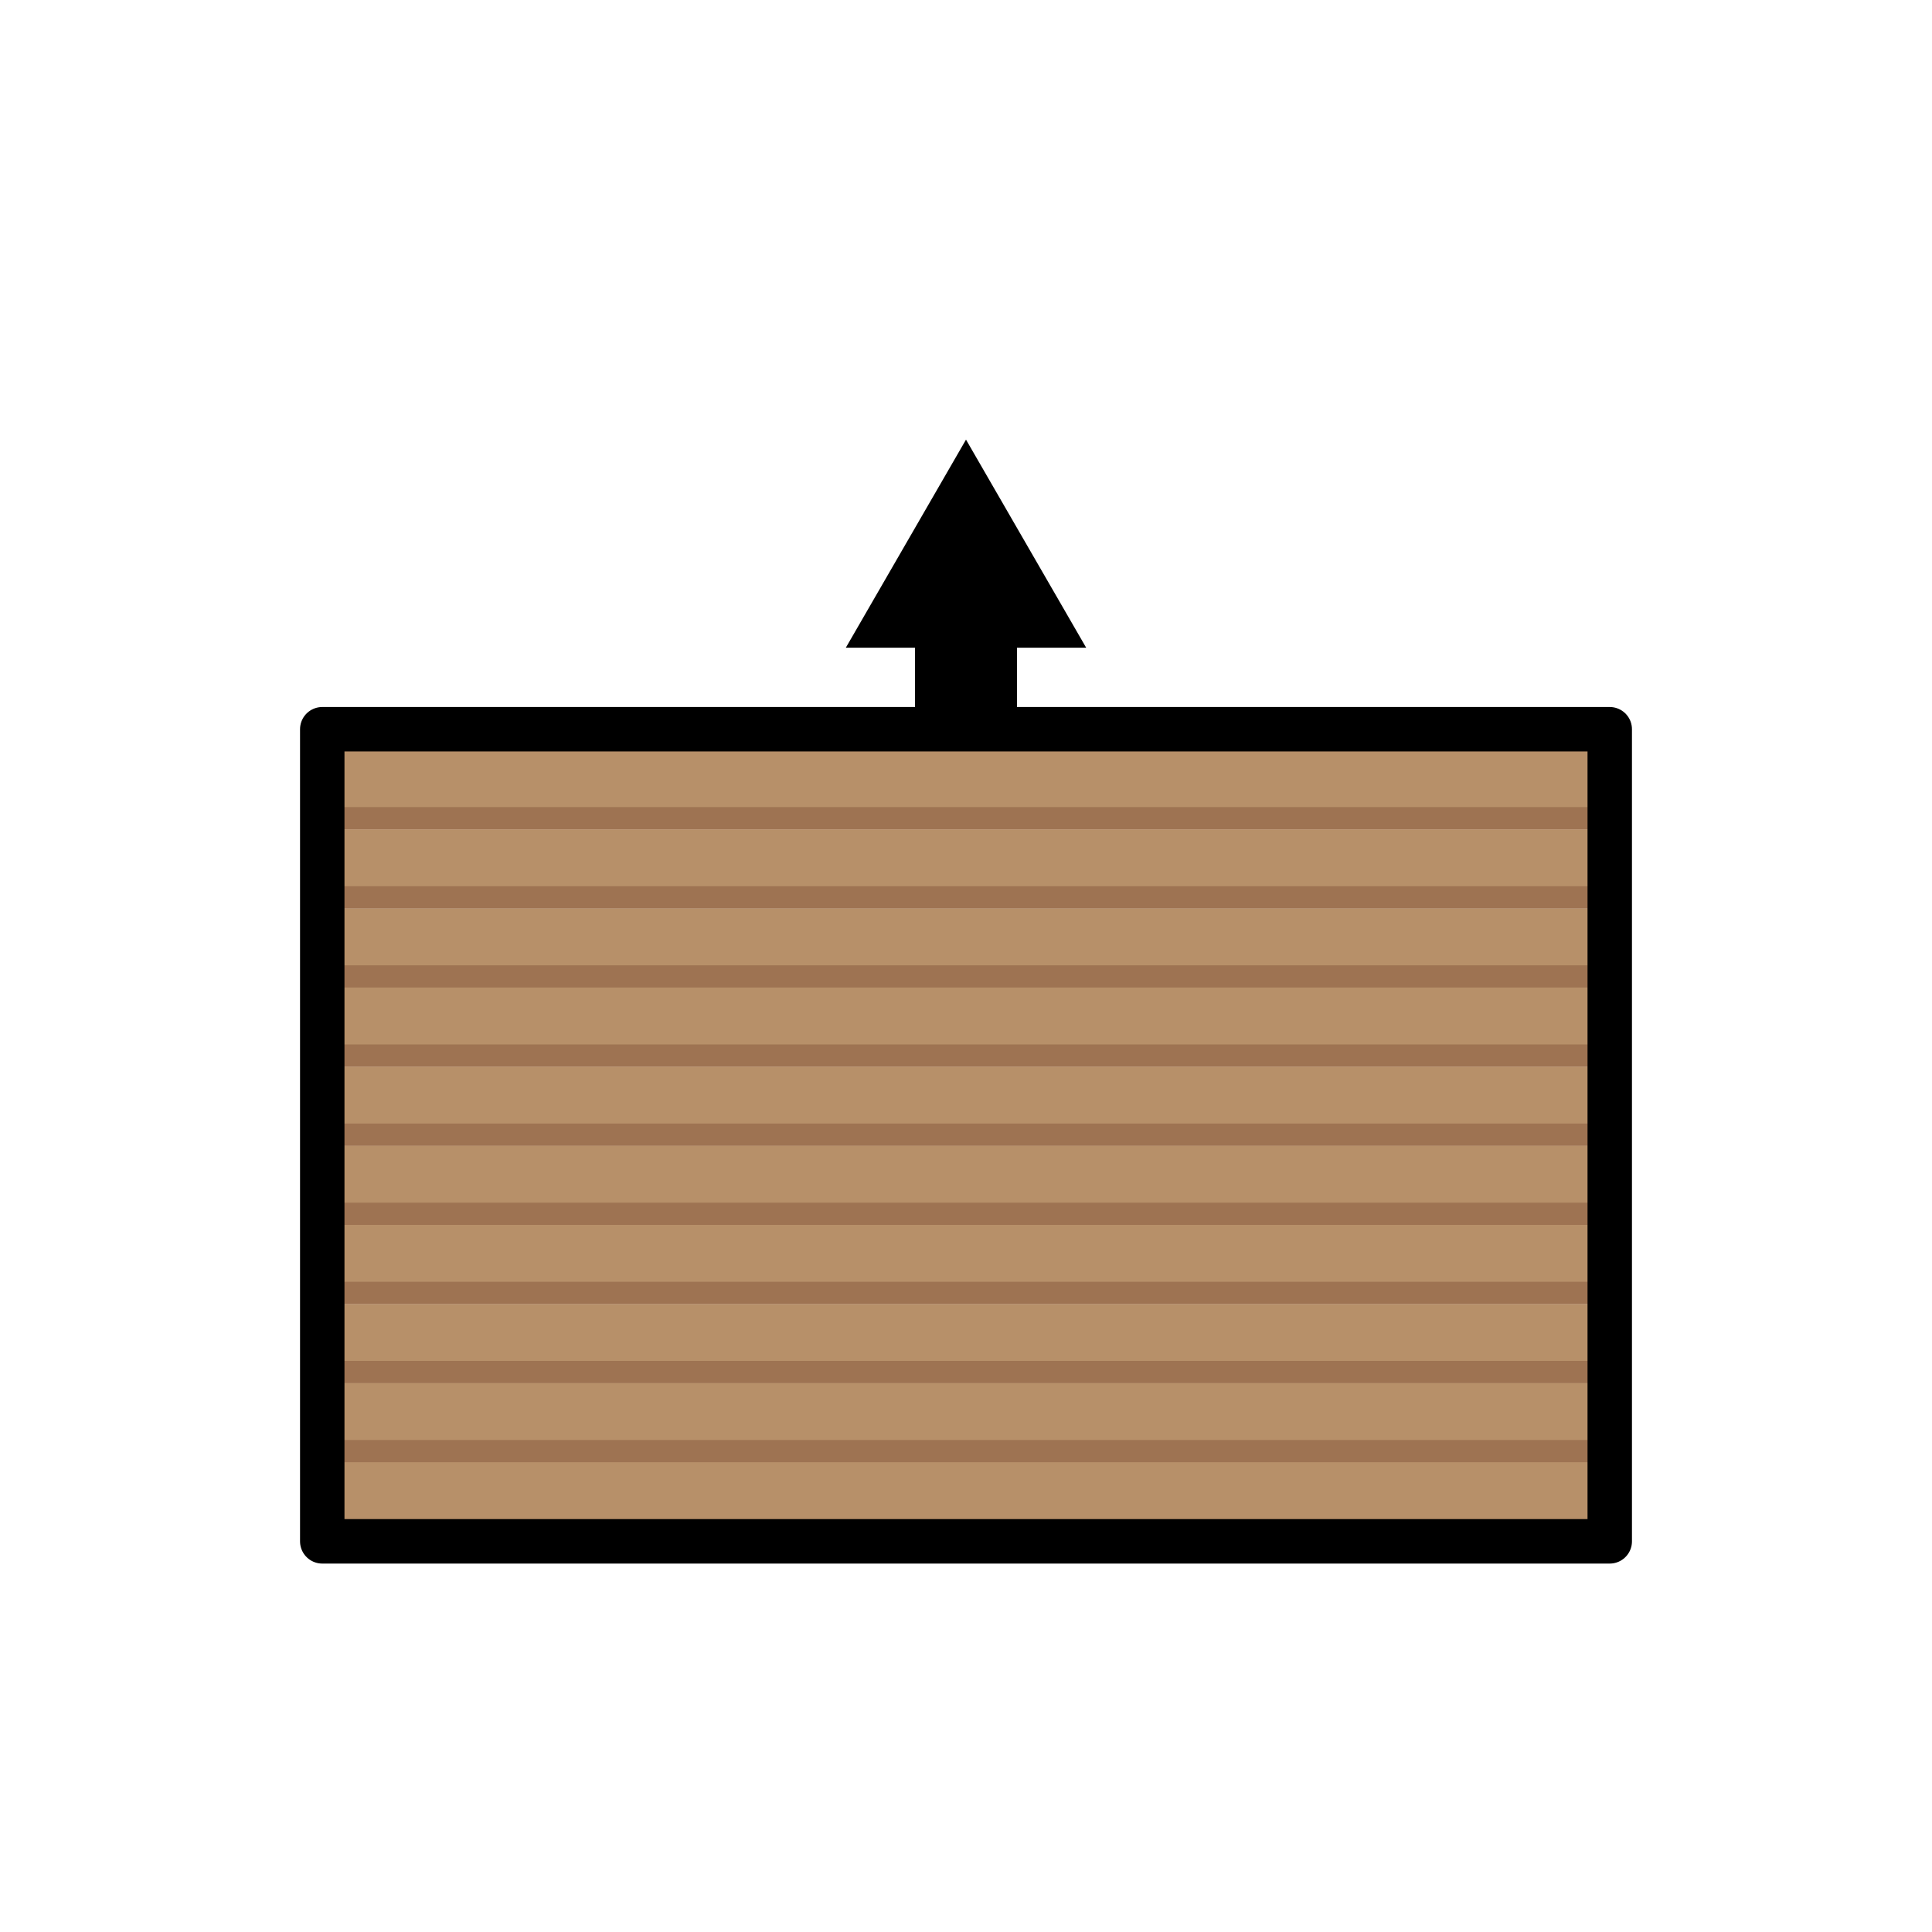 <svg id="Layer_1" data-name="Layer 1" xmlns="http://www.w3.org/2000/svg" viewBox="0 0 200 200"><defs><style>.cls-1{fill:#b79069;}.cls-2{fill:#9e7352;}.cls-3{fill:none;stroke:#000;stroke-linejoin:round;stroke-width:4.6px;}</style></defs><title>Voorraad</title><rect class="cls-1" x="35.25" y="151.36" width="129.49" height="8.19"/><rect class="cls-2" x="35.25" y="157.26" width="129.49" height="2.3"/><rect class="cls-1" x="35.25" y="143.17" width="129.49" height="8.19"/><rect class="cls-2" x="35.25" y="149.07" width="129.49" height="2.3"/><rect class="cls-1" x="35.25" y="134.99" width="129.49" height="8.19"/><rect class="cls-2" x="35.25" y="140.88" width="129.49" height="2.3"/><rect class="cls-1" x="35.25" y="126.8" width="129.49" height="8.19"/><rect class="cls-2" x="35.25" y="132.69" width="129.49" height="2.3"/><rect class="cls-1" x="35.25" y="118.61" width="129.49" height="8.19"/><rect class="cls-2" x="35.25" y="124.5" width="129.49" height="2.3"/><rect class="cls-1" x="35.25" y="110.42" width="129.49" height="8.19"/><rect class="cls-2" x="35.25" y="116.31" width="129.49" height="2.3"/><rect class="cls-1" x="35.25" y="102.23" width="129.49" height="8.19"/><rect class="cls-2" x="35.25" y="108.12" width="129.49" height="2.3"/><rect class="cls-1" x="35.25" y="94.04" width="129.49" height="8.19"/><rect class="cls-2" x="35.25" y="99.93" width="129.49" height="2.3"/><rect class="cls-1" x="35.25" y="85.85" width="129.49" height="8.19"/><rect class="cls-2" x="35.25" y="91.74" width="129.49" height="2.3"/><rect class="cls-1" x="35.25" y="77.66" width="129.49" height="8.19"/><rect class="cls-2" x="35.25" y="83.55" width="129.49" height="2.3"/><rect class="cls-3" x="33.36" y="75.49" width="133.28" height="84.07"/><polygon points="112.44 67.05 100 45.51 87.56 67.05 94.72 67.05 94.72 77.44 105.28 77.44 105.28 67.05 112.44 67.05"/></svg>